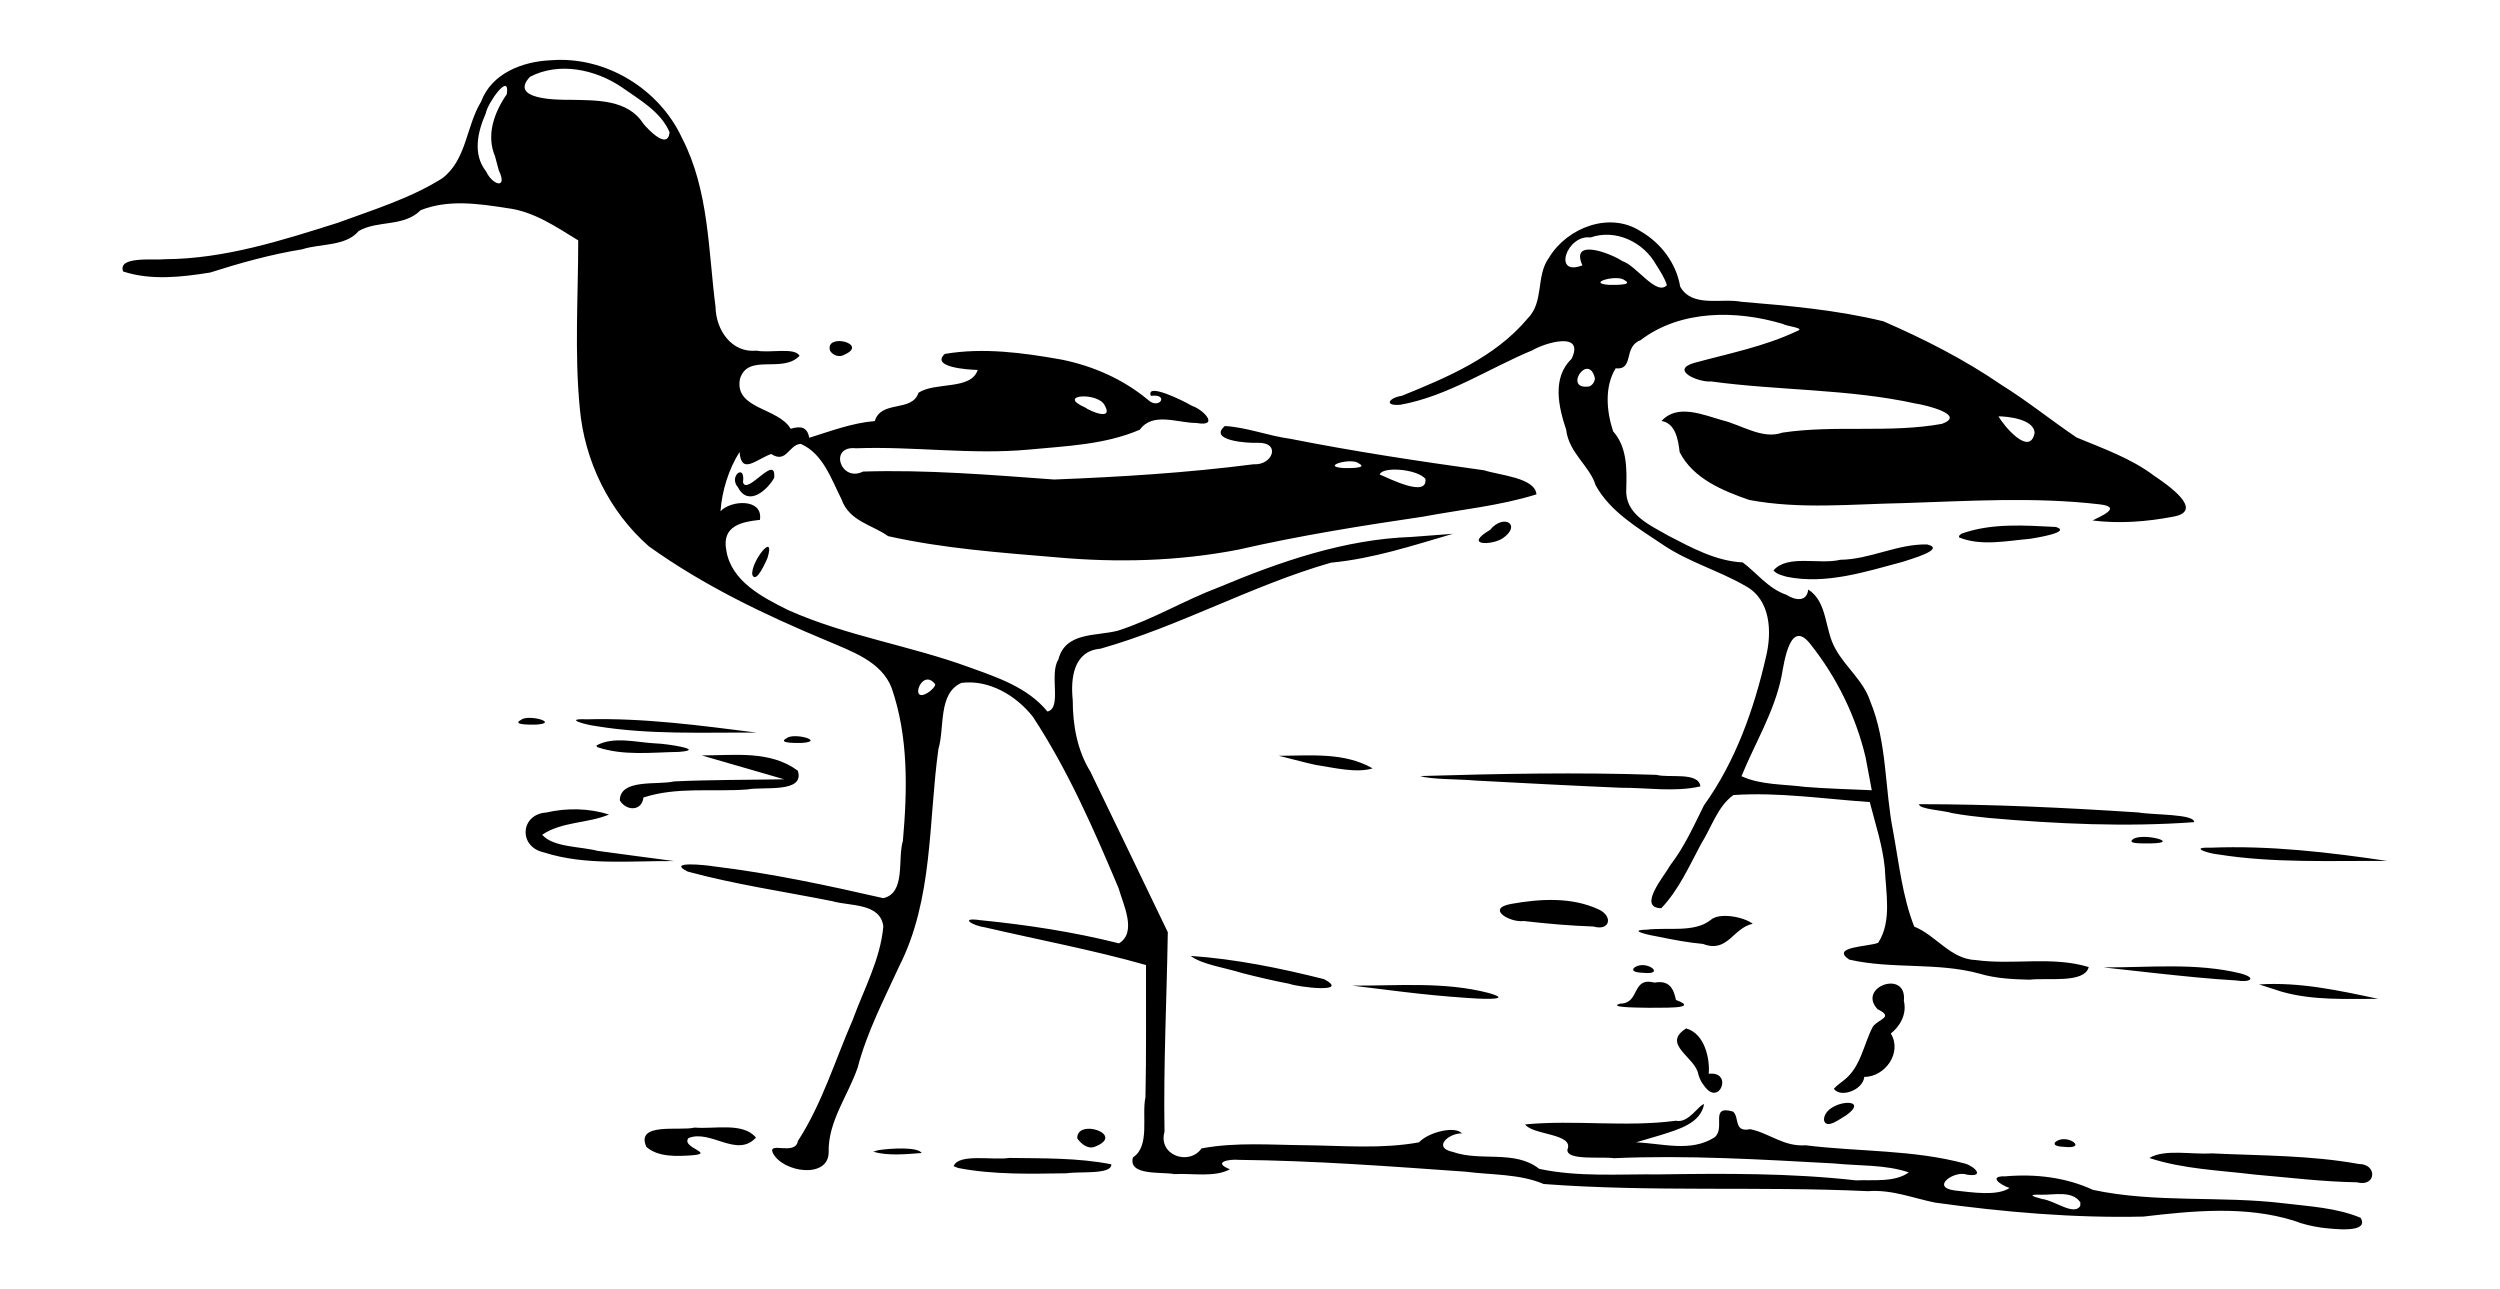 <?xml version="1.0" encoding="UTF-8" standalone="no"?>
<!-- Created with Inkscape (http://www.inkscape.org/) -->
<svg xmlns:rdf="http://www.w3.org/1999/02/22-rdf-syntax-ns#" xmlns="http://www.w3.org/2000/svg" xmlns:cc="http://web.resource.org/cc/" xmlns:dc="http://purl.org/dc/elements/1.1/" xmlns:svg="http://www.w3.org/2000/svg" xmlns:inkscape="http://www.inkscape.org/namespaces/inkscape" xmlns:sodipodi="http://sodipodi.sourceforge.net/DTD/sodipodi-0.dtd" xmlns:ns1="http://sozi.baierouge.fr" xmlns:xlink="http://www.w3.org/1999/xlink" id="svg2" viewBox="0 0 333.5 171.96" version="1.0" inkscape:version="0.91 r13725">
  <g id="layer1" transform="translate(-28.105 112.32)">
    <path id="path1969" style="fill:black" d="m334.1 50.515c-6.48-2.009-13.45-1.315-20.09-0.541-9.27 0.207-18.57-0.594-27.75-1.864-3.01-0.613-5.8-1.767-8.96-1.528-14.41-0.676-28.88 0.133-43.27-0.955-3.21-1.371-6.93-1.191-10.39-1.642-10.09-0.714-20.19-1.478-30.3-1.58-1.3-0.125-3.55 0.314-1.16 1.256-2.05 1.115-5.01 0.511-7.42 0.646-1.63-0.334-6.21 0.265-5.52-2.232 2.32-1.484 1.14-5.569 1.67-8.035 0.13-5.875 0.05-11.752 0.07-17.628-7.08-2.008-14.32-3.356-21.48-5.024-1.66-0.219-3.49-1.374-0.64-0.959 6.23 0.617 12.46 1.566 18.52 3.093 2.44-1.479 0.55-5.207-0.06-7.372-3.3-7.84-6.74-15.709-11.42-22.842-2.21-2.829-5.86-5.006-9.54-4.532-3.15 1.4-2.21 5.964-3.07 8.81-1.35 9.73-0.67 20.025-5.25 29.029-2.02 4.41-4.29 8.765-5.52 13.471-1.28 3.739-3.97 7.205-3.87 11.279 0 3.639-6.17 2.73-7.46 0.095-0.66-1.561 3.01 0.438 3.35-1.562 3.23-4.987 4.96-10.758 7.32-16.178 1.49-4.092 3.69-8.064 4.08-12.452-0.38-3.169-4.5-2.688-6.83-3.378-6.43-1.281-12.94-2.223-19.27-3.943-2.92-1.443 2.47-0.872 3.53-0.688 7.61 0.916 15.11 2.533 22.57 4.235 3.04-0.699 1.87-5.243 2.61-7.636 0.6-6.793 0.76-13.88-1.5-20.405-1.36-3.552-5.36-4.886-8.56-6.267-8.3-3.452-16.5-7.374-23.82-12.621-5.31-4.637-8.6-11.423-9.22-18.433-0.72-7.441-0.21-14.923-0.21-22.384-2.99-1.828-5.944-3.887-9.524-4.31-3.771-0.594-7.867-1.18-11.501 0.285-2.228 2.264-5.744 1.305-8.268 2.781-1.733 2.073-5.105 1.643-7.539 2.436-4.176 0.676-8.25 1.815-12.271 3.096-3.798 0.612-7.888 1.081-11.605-0.141-0.773-2.099 4.142-1.465 5.638-1.638 7.888-0.049 15.532-2.497 22.985-4.853 4.716-1.733 9.617-3.235 13.903-5.908 3.297-2.437 3.216-6.973 5.228-10.258 1.401-3.788 5.554-5.368 9.294-5.518 7.28-0.59 14.47 3.79 17.51 10.378 3.6 6.966 3.49 14.95 4.47 22.535 0.05 3.057 2.13 6.169 5.49 5.823 1.63 0.359 5.15-0.489 5.71 0.696-2.3 2.401-6.91-0.418-7.95 3.099-0.74 4.036 5.11 3.78 6.77 6.628 1.39-0.406 2.19-0.245 2.49 1.197 2.81-0.871 5.71-1.981 8.73-2.225 0.87-2.851 4.95-1.117 5.84-3.783 2.21-1.469 7.03-0.318 7.89-3.038-1.34-0.029-6.31-0.369-4.39-2.137 5.15-0.873 10.45-0.158 15.55 0.751 4.21 0.844 8.24 2.612 11.54 5.36 1.54 1.449 2.91-0.841 0.4-0.515-0.71-1.833 4.27 0.611 5.5 1.337 1.55 0.509 3.72 2.838 0.55 2.276-2.46 0.013-5.78-1.516-7.52 0.897-4.64 2.009-9.83 2.179-14.8 2.656-7.68 0.712-15.37-0.457-23.05-0.175-3.7-0.397-2.08 4.61 0.93 3.105 8.51-0.264 17.01 0.445 25.48 1.062 8.89-0.344 17.79-0.898 26.62-2.035 2.53 0.172 3.72-2.944 0.52-2.864-1.41 0.074-6.61-0.315-4.36-2.238 2.93 0.172 5.78 1.306 8.71 1.702 8.58 1.7 17.23 3.004 25.89 4.207 2.08 0.676 6.77 0.975 6.97 3.207-4.9 1.536-10.08 2.025-15.12 2.975-8.25 1.215-16.49 2.53-24.63 4.397-8.02 1.562-16.24 1.763-24.37 1.022-7.49-0.629-15.03-1.172-22.37-2.818-2.11-1.526-5.18-1.95-6.23-4.944-1.36-2.69-2.46-6.075-5.43-7.366-1.6 0.103-1.9 2.689-3.94 1.347-2.12 0.805-3.97 2.785-4.22-0.259-1.46 2.311-2.35 5.196-2.54 7.905 1.35-1.494 5.71-1.772 5.26 1.147-2.35 0.246-5.12 0.768-4.49 4.034 0.63 4.155 4.85 6.311 8.27 8.005 7.76 3.466 16.27 4.725 24.23 7.654 3.74 1.343 7.74 2.69 10.34 5.871 1.99-0.433 0.2-4.978 1.46-6.929 0.93-3.718 5.06-3.1 7.92-3.847 4.66-1.488 8.88-4.061 13.46-5.787 8.2-3.434 16.79-6.417 25.75-6.726 1.83-0.139 3.67-0.278 5.5-0.417-5.35 1.57-10.69 3.329-16.26 3.85-10.54 3.025-20.2 8.491-30.76 11.479-3.63 0.301-3.99 4.023-3.69 6.872 0 3.321 0.59 6.661 2.35 9.523 3.46 7.136 6.89 14.281 10.33 21.424-0.14 8.869-0.59 17.741-0.44 26.612-0.89 3.183 3.31 4.571 4.94 2.227 4.61-0.867 9.39-0.453 14.08-0.421 4.97 0.066 10.01 0.508 14.93-0.388 1.3-1.398 4.86-2.224 5.73-1.19-1.73-0.068-4 1.89-1.2 2.473 3.72 1.317 8.23-0.322 11.51 2.255 5.24 1.121 10.68 0.678 16.02 0.737 8.75-0.129 17.53-0.181 26.24 0.799 2.29-0.1 5.17 0.294 7.04-1.064-3.17-1.075-6.66-0.847-9.98-1.195-9.78-0.531-19.58-1.128-29.37-0.699-1.59-0.253-6.36 0.365-6.19-1.149 0.91-2.17-4.65-1.912-5.64-3.36 6.68-0.632 13.45 0.4 20.12-0.49 1.68 0.4 3.12-2.218 3.75-2.203-0.48 2.598-3.51 3.379-5.69 4.088-1.12 0.333-2.25 0.666-3.38 0.999 3.47 0.132 7.29 1.352 10.44-0.652 1.59-1.206-0.73-4.39 2.49-3.453 0.89 0.726 0.05 2.82 2.28 2.348 2.52 0.497 4.49 2.366 7.39 2.149 7.09 0.879 14.37 0.567 21.3 2.445 1.34 0.409 2.64 1.837 0.24 1.472-1.65-0.615-4.92 1.664-1.67 2.105 2.28 0.245 5.67 0.802 7.35-0.327-1.31-0.428-2.87-1.623-0.53-1.556 3.97-0.344 8.04 0.129 11.66 1.809 8.36 1.786 17 0.768 25.45 1.791 3.44 0.416 7.02 0.588 10.25 1.93 1.26 2.145-3.74 1.479-5.17 1.327-1.27-0.183-2.54-0.466-3.74-0.942zm-28.47-2.426c-1.07-1.632-3.49-0.987-5.23-1.033-1.8-0.062-1.32 0.188 0.13 0.573 1.62 0.171 4.24 2.286 5.08 0.925l0.02-0.465zm-152.76-69.121c-1.86-2.434-3.66 3.024-0.75 0.959 0.29-0.271 0.68-0.538 0.75-0.959zm65.38-27.425c-1.25-1.358-5.79-1.634-6.09-0.562 1.2 0.489 6.44 3.182 6.09 0.562zm-8.86-2.032c-0.94-0.845-5.22 0.377-2.11 0.604 0.23 0.004 3.47 0.117 2.11-0.604zm-33.91-7.745c-0.87-1.826-6.55-1.453-2.62 0.272 0.65 0.49 3.81 1.844 2.62-0.272zm-81.338-33.236c-1.214-2.889-0.087-5.878 1.574-8.293 0.446-3.117-2.631 1.308-2.795 2.536-1.089 2.452-1.805 5.481 0.037 7.783 0.815 1.798 2.938 2.478 1.683-0.168-0.154-0.623-0.322-1.242-0.499-1.858zm23.288-3.206c-1.16-2.741-4.02-4.335-6.36-5.994-3.51-2.39-8.38-3.44-12.272-1.4-2.803 3.014 3.472 3.086 5.442 3.065 3.39 0.074 7.61-0.082 9.68 3.178 0.63 0.747 3.26 3.591 3.51 1.151zm211.42 139.04c-4.68-0.573-9.52-0.721-14.02-2.207 2.02-1.234 5.68-0.429 8.29-0.618 6.54 0.315 13.16 0.238 19.63 1.413 2.54-0.009 2.36 3.132-0.24 2.446-4.56-0.072-9.11-0.641-13.66-1.034zm-173.53-1.118c0.65-1.744 5.33-0.749 7.42-1.098 4.54 0.069 9.14-0.03 13.61 0.849 0.12 1.416-4.32 0.925-5.93 1.198-4.83 0.07-9.74 0.214-14.5-0.706l-0.6-0.243zm-40.99-2.568c-1.49-3.351 4.48-2.076 6.44-2.581 2.56 0.237 6.49-0.749 8.18 1.343-2.54 2.756-6.05-1.135-9 0.058-1.05 1.295 3.68 2.033 0.47 2.301-2 0.128-4.49 0.276-6.09-1.121zm30.9 0.441c1.67-0.266 5.33-0.472 5.83 0.374-2.12 0.152-4.46 0.401-6.46-0.168l0.63-0.206zm26.58-1.582c-0.09-2.723 6.58-0.504 2.32 1.126-0.91 0.357-1.84-0.423-2.32-1.126zm130.49 0.484c1.52-1.244 4.47 1.013 1.15 0.646-0.31-0.014-1.64-0.067-1.15-0.646zm-30.88-2.956c0.04-2.668 6.64-3.155 2.86-0.531-0.58 0.293-2.62 1.94-2.86 0.531zm-16.76-6.082c-0.38-2.288-4.98-3.998-1.62-6.111 2.58 0.72 3.18 4.275 3.01 6.05 3.33-0.382 1.41 4.5-0.6 1.613-0.37-0.449-0.64-0.986-0.79-1.552zm19.42 0.802c2.29-1.775 2.61-4.79 3.88-7.176 0.85-1.06 2.81-1.217 0.61-2.306-2.78-2.969 3.97-5.361 3.51-1.109 0.45 1.851-0.61 3.469-1.74 4.358 1.55 2.539-0.75 5.783-3.54 5.79-0.18 1.764-3.17 2.841-4.06 1.582 0.39-0.448 0.89-0.774 1.34-1.139zm-29.84-10.222c2.69-0.004 1.46-3.611 4.57-2.801 2.05-0.373 2.56 0.884 2.87 2.313 3.46 1.281-2.37 0.981-3.48 1.045-0.21-0.028-5.96 0.036-3.96-0.557zm-29.04-1.579c-2.24-0.275-4.48-0.55-6.72-0.824 6.08 0.039 12.29-0.563 18.24 0.99 3.74 1.077-1.8 0.751-3.09 0.64-2.81-0.193-5.63-0.468-8.43-0.806zm117.32 0c-1.02-0.327-2.04-0.653-3.05-0.979 5.37-0.357 10.66 0.804 15.88 1.92-4.29-0.002-8.65 0.233-12.83-0.941zm-138.71-2.496c-2.17-0.693-5.42-1.149-6.86-2.289 6 0.413 11.95 1.632 17.78 3.1 3.59 1.916-3.44 1.068-4.63 0.618-2.11-0.406-4.21-0.898-6.29-1.429zm98.38 0.079c-5.69-1.554-11.69-0.566-17.4-1.876-2.63-1.762 2.79-1.719 3.87-2.255 1.85-2.853 1.01-6.698 0.88-9.928-0.29-3.023-1.26-5.908-2.01-8.834-6.05-0.406-12.11-1.342-18.18-0.937-2.11 1.484-2.95 4.368-4.33 6.536-1.58 2.954-2.97 6.115-5.3 8.564-3.24-0.063 0.39-4.271 1.23-5.78 1.87-2.44 3.11-5.223 4.46-7.939 4.21-5.86 6.67-12.8 8.27-19.786 0.81-3.288 0.67-7.6-2.67-9.451-3.59-2.091-7.69-3.22-11.15-5.586-3.27-2.191-6.95-4.342-8.9-7.884-0.77-2.563-3.57-4.295-3.93-7.415-1.02-3.034-1.91-6.934 0.72-9.442 1.8-3.73-3.49-2.173-5.23-1.145-5.84 2.428-11.29 6.118-17.59 7.264-2.26 0.197-1.57-0.923 0.18-1.195 6.05-2.451 12.44-5.15 16.74-10.266 2.29-2.246 1.09-5.715 2.9-8.174 2.41-3.991 8.09-6.201 12.23-3.496 2.7 1.561 4.75 4.27 5.26 7.372 1.61 2.853 5.47 1.499 8.18 2.024 6.34 0.526 12.73 1.094 18.92 2.599 5.48 2.384 10.83 5.104 15.77 8.495 3.47 2.155 6.65 4.745 10.02 7.012 3.56 1.483 7.25 2.765 10.37 5.125 1.62 1.095 6.88 4.661 2.49 5.44-3.51 0.672-7.19 0.949-10.74 0.503 1.01-0.529 4.1-1.783 0.95-2.152-8.67-1.017-17.44-0.444-26.14-0.167-6.85 0.125-13.81 0.858-20.6-0.419-3.53-1.217-7.51-2.861-9.29-6.382-0.2-1.714-0.57-3.855-2.42-4.153 2.12-2.343 5.56-0.812 8.11-0.099 2.58 0.632 5.39 2.598 7.99 1.657 7.06-1.067 14.28 0.095 21.3-1.175 3.35-1.201-2.27-2.537-3.54-2.719-8.96-1.959-18.19-1.706-27.24-2.938-1.7 0.152-5.61-1.546-2.19-2.494 4.59-1.248 9.31-2.171 13.64-4.223 1.24-0.42-1.4-0.633-1.9-0.96-6.19-1.859-13.65-1.899-18.98 2.18-2.34 0.876-0.79 3.996-3.31 3.747-1.51 2.459-1.21 5.738-0.34 8.393 1.89 2.126 1.83 5.038 1.76 7.703-0.21 3.401 3.17 4.819 5.63 6.239 3.11 1.61 6.33 3.38 9.9 3.552 1.83 1.354 3.4 3.494 5.82 4.319 1.27 0.813 2.76 0.932 2.92-0.702 2.64 1.679 2.16 5.45 3.66 7.961 1.34 2.424 3.7 4.204 4.6 6.918 2.29 5.516 1.92 11.629 3.07 17.407 0.78 4.248 1.23 8.641 2.81 12.68 2.92 1.171 4.84 4.356 8.23 4.468 4.99 0.684 10.17-0.559 15.05 0.932-0.58 2.24-5.58 1.391-7.88 1.686-2.23-0.059-4.51-0.156-6.67-0.804zm-15.21-28.839c-1.29-5.466-3.84-10.678-7.33-15.075-2.73-3.575-3.52 2.254-3.89 4.266-0.97 4.743-3.54 8.884-5.34 13.305 2.57 1.196 5.68 1.053 8.49 1.43 2.96 0.233 5.93 0.31 8.89 0.443-0.27-1.456-0.55-2.913-0.82-4.369zm22.54-43.293c-0.07-1.901-3.76-2.211-4.81-2.219 0.64 1.219 4.18 5.446 4.81 2.219zm-58.66-7.332c-0.89-3.495-4.31 1.66-0.74 1.126 0.44-0.183 0.75-0.645 0.74-1.126zm8.15-15.146c-1.69-3.007-5.39-4.767-8.73-3.6-3.19-0.416-5.09 5.27-1.08 3.722-1.67-3.694 3.75-1.627 5.33-0.569 1.9 0.604 4.55 4.712 5.94 3.211-0.31-1.002-0.91-1.885-1.46-2.764zm-4.17 2.115c-0.95-0.845-5.23 0.377-2.12 0.604 0.23 0.004 3.48 0.117 2.12-0.604zm71.18 92.467c-2.44-0.27-4.89-0.54-7.33-0.811 6.11 0.035 12.34-0.661 18.33 0.811 2.3 0.642 1.16 1.243-0.61 0.931-3.47-0.198-6.93-0.562-10.39-0.931zm-69.94-0.738c1.52-1.244 4.47 1.013 1.15 0.646-0.3-0.014-1.64-0.067-1.15-0.646zm3.34-4.15c-0.94-0.14-4.51-0.897-1.64-0.952 2.76-0.345 6.32 0.434 8.5-1.271 1.14-1.077 4.42-0.454 5.64 0.481-2.65 0.561-3.34 3.959-6.63 2.692-1.97-0.18-3.93-0.546-5.87-0.95zm-18.05-2.108c-1.78 0.253-5.14-1.653-1.67-2.283 3.82-0.685 8.06-0.943 11.66 0.734 1.98 0.907 1.51 2.925-0.69 2.282-3.11-0.103-6.21-0.379-9.3-0.733zm-130.74-9.16c-3.407-0.761-3.12-5.092 0.36-5.315 2.72-0.635 5.73-0.576 8.36 0.269-2.82 1.196-6.29 0.916-8.92 2.701 1.49 1.689 5.04 1.54 7.41 2.146 3.4 0.474 6.8 0.907 10.2 1.363-5.81-0.056-11.8 0.639-17.41-1.164zm223.34 0.27c-1.29-0.121-3.89-0.975-1-0.891 7.91-0.318 15.79 0.605 23.61 1.769-7.54-0.051-15.14 0.312-22.61-0.878zm-11.33-2.024c1.26-0.907 6.47 0.466 2.52 0.556-0.42-0.046-3.52 0.196-2.52-0.556zm-24.11-3.481c-1.13-0.366-4.51-0.527-4.42-1.191 9.76 0 19.51 0.467 29.25 1.103 1.92 0.354 7.51 0.175 7.45 1.295-9.11 0.665-18.3 0.237-27.4-0.56-1.63-0.167-3.27-0.351-4.88-0.647zm-177.74-1.7c0.02-2.94 5.12-2.011 7.24-2.53 4.89-0.227 9.78-0.194 14.68-0.282-3.67-1.062-7.34-2.124-11-3.186 4.32 0.01 9.14-0.705 12.82 2.039 0.99 3.054-4.68 2.087-6.72 2.5-4.61 0.352-9.42-0.387-13.87 1.077-0.22 1.867-2.31 1.815-3.15 0.383zm114.19-2.639c-2.23-0.214-6.04-0.129-7.4-0.607 10.49-0.311 21.01-0.517 31.51-0.158 1.62 0.455 5.61-0.446 5.85 1.537-3.47 0.792-7.13 0.162-10.67 0.182-6.43-0.271-12.86-0.619-19.29-0.955zm-22.61-2.378c-1.22-0.311-2.45-0.622-3.67-0.933 4.2-0.007 8.72-0.502 12.51 1.68-2.14 0.665-5.19-0.088-7.62-0.468-0.41-0.084-0.82-0.176-1.22-0.279zm-94.72-2.294c2.34-1.303 5.41-0.396 8.03-0.282 1.1 0.01 6.85 0.842 2.98 1.126-3.6 0.062-7.39 0.545-10.86-0.631l-0.15-0.213zm25.36-0.959c0.94-0.846 5.22 0.376 2.11 0.603-0.23 0.004-3.47 0.117-2.11-0.603zm-25.36-1.635c-1.48-0.178-4.48-1.041-1.27-0.909 7.6-0.203 15.14 0.827 22.66 1.771-7.13-0.035-14.32 0.303-21.39-0.862zm-10.078-0.81c0.941-0.845 5.218 0.377 2.11 0.604-0.229 0.004-3.471 0.117-2.11-0.604zm30.898-19.355c-0.31-1.636 3.15-6.049 2.02-2.265-0.21 0.461-1.49 3.485-2.02 2.265zm136.22-0.611c1.88-2.165 6.12-0.728 8.91-1.414 3.98-0.045 7.62-2.144 11.6-2.044 2.63 0.646-2.48 2.033-3.29 2.322-4.98 1.332-10.22 3.037-15.41 1.999-0.63-0.187-1.37-0.321-1.81-0.863zm-37.81-5.4c1.82-2.239 4.32-0.659 1.63 1.158-1.51 0.919-5.21 0.956-1.63-1.158zm62.87 0.512c4-1.449 8.42-1.114 12.61-0.904 2.14 0.685-2.56 1.435-3.42 1.577-3.11 0.267-6.57 1.021-9.51-0.19l0.03-0.224 0.29-0.259zm-163.2-6.192c-1.31-1.491 1.04-3.289 0.67-0.672 0.53 1.829 4.46-3.969 4.16-0.585-0.93 1.645-3.46 3.892-4.83 1.257zm12.28-18.231c-0.71-2.423 5.26-0.924 1.91 0.539-0.65 0.411-1.54 0.094-1.91-0.539z"/>
  </g>
</svg>
